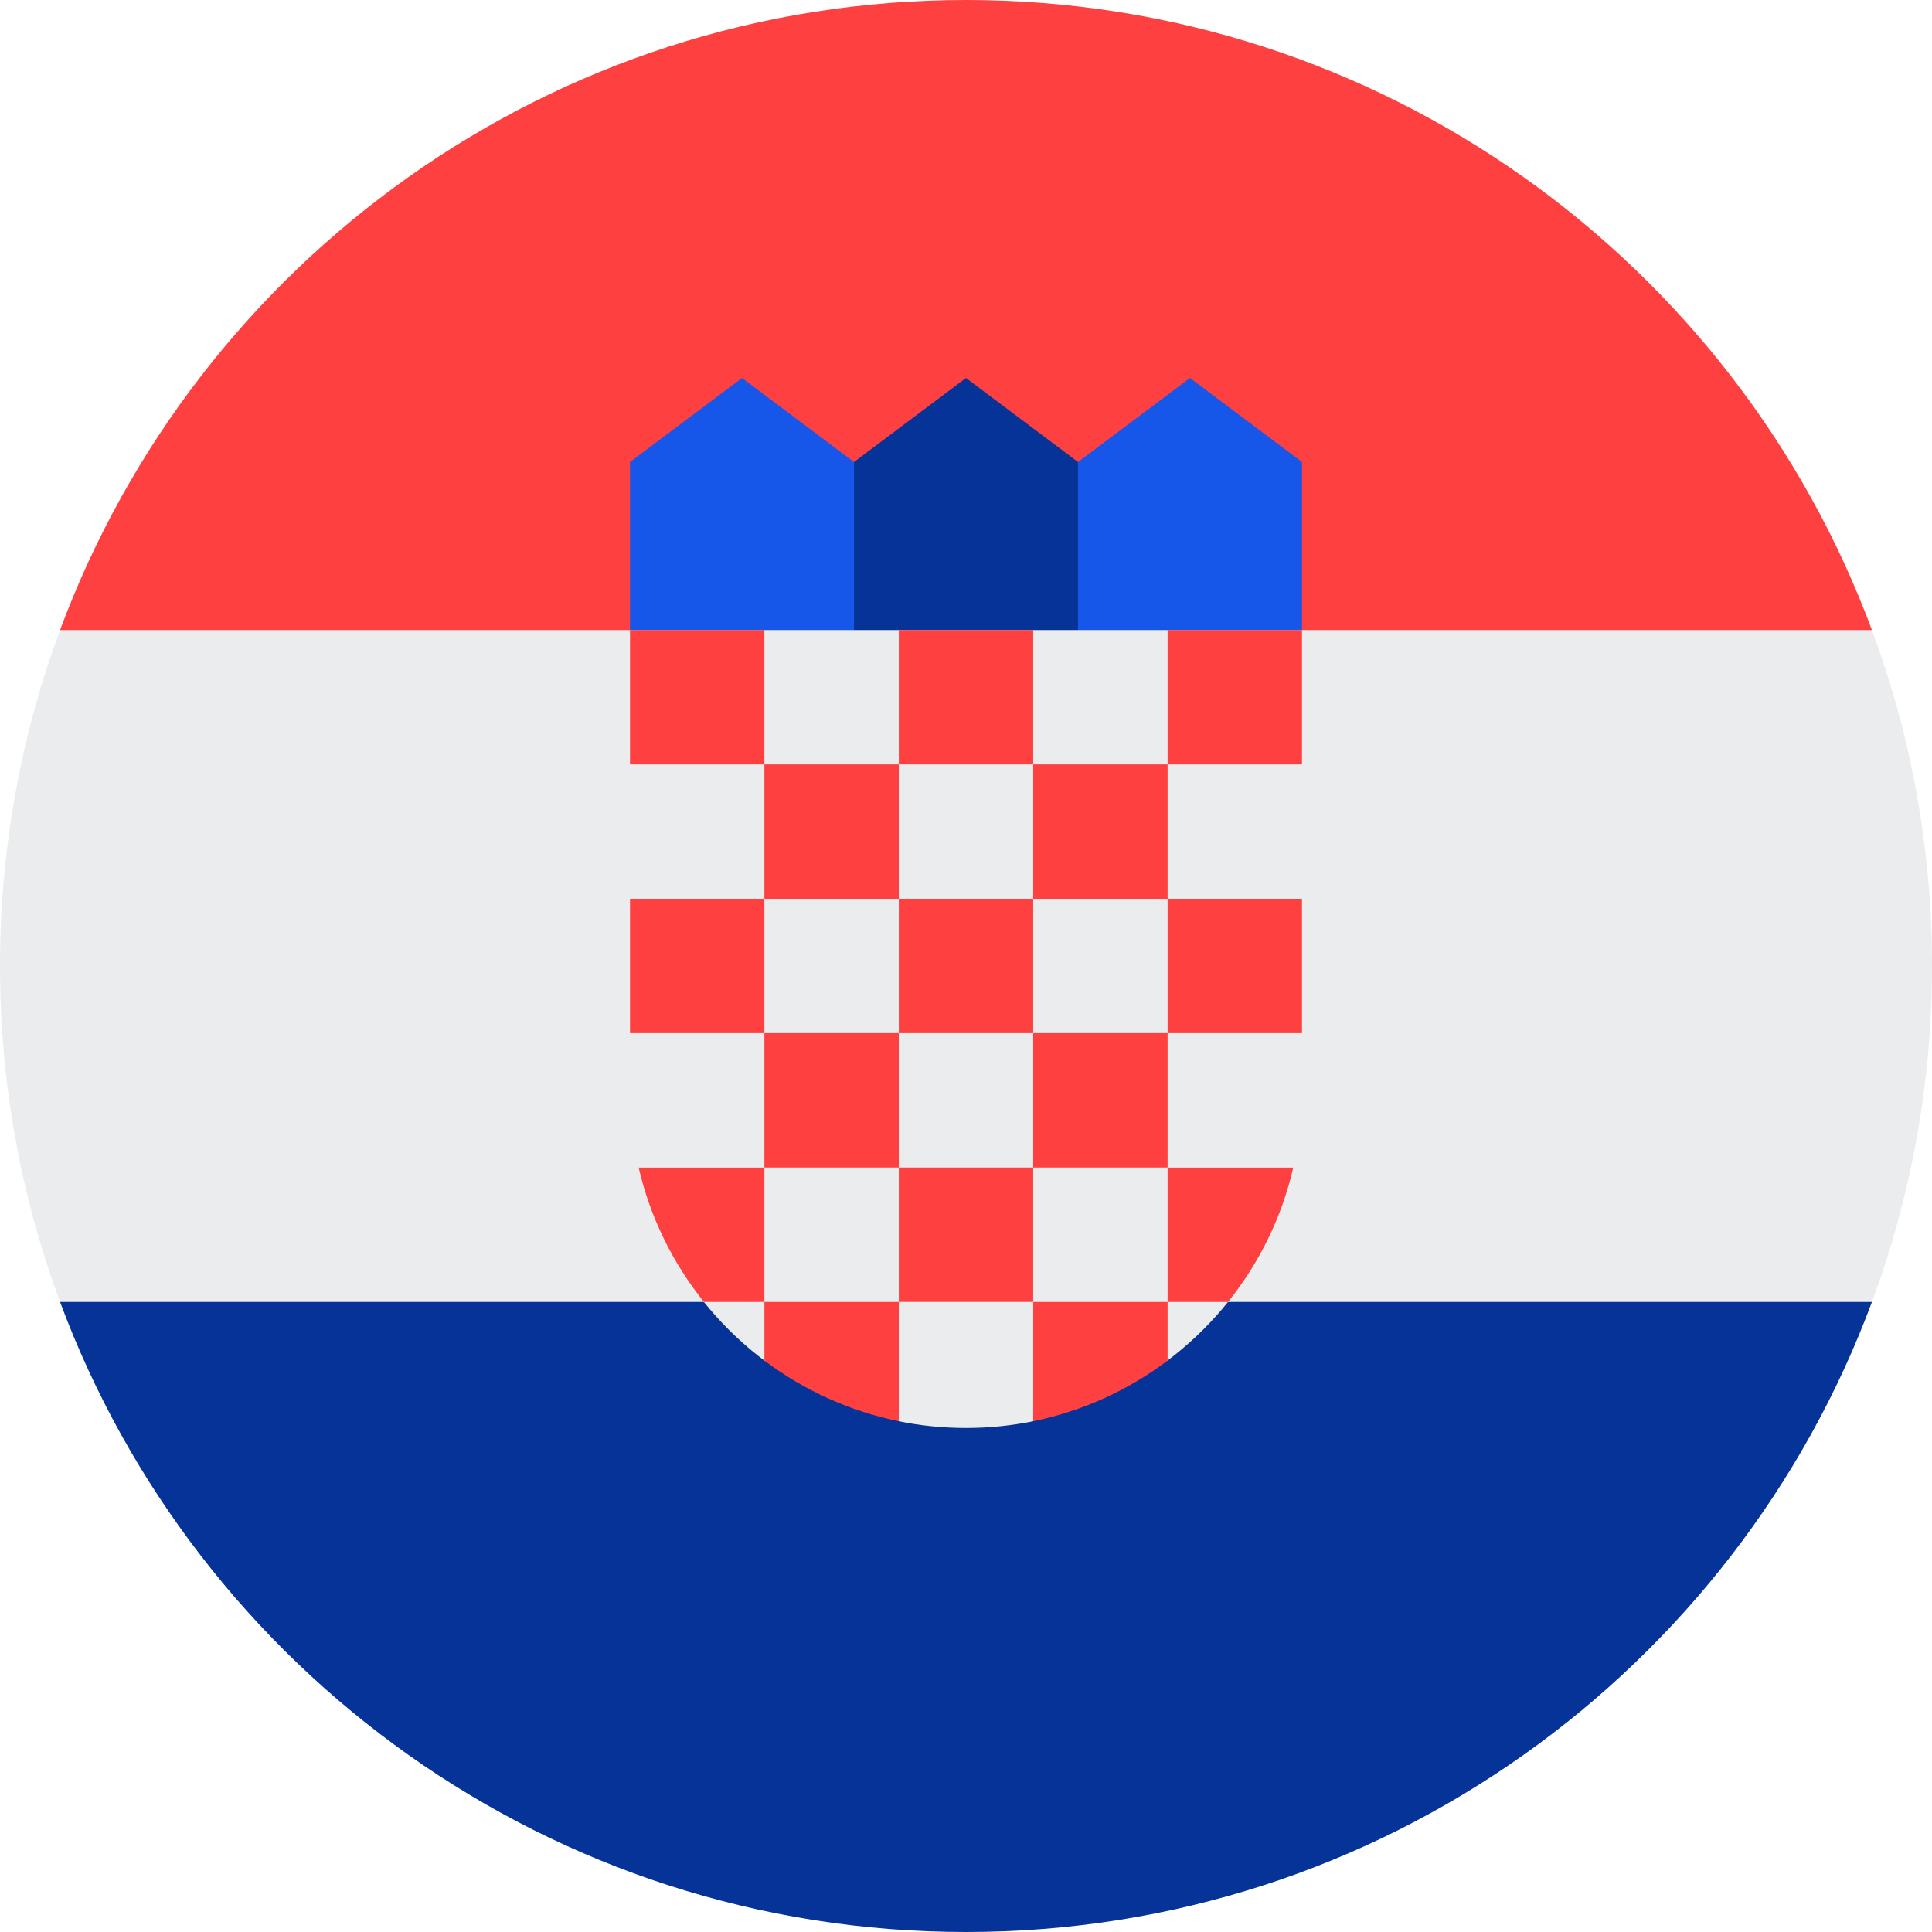 <?xml version="1.0" encoding="UTF-8"?>
<svg width="32px" height="32px" viewBox="0 0 32 32" version="1.1" xmlns="http://www.w3.org/2000/svg" xmlns:xlink="http://www.w3.org/1999/xlink">
    <!-- Generator: Sketch 51.2 (57519) - http://www.bohemiancoding.com/sketch -->
    <title>Flags/HR</title>
    <desc>Created with Sketch.</desc>
    <defs></defs>
    <g id="Flags/HR" stroke="none" stroke-width="1" fill="none" fill-rule="evenodd">
        <g id="croatia" fill-rule="nonzero">
            <path d="M32,16 C32,14.043 31.648,12.168 31.005,10.435 L16,9.739 L0.995,10.435 C0.352,12.168 0,14.043 0,16 C0,17.957 0.352,19.832 0.995,21.565 L16,22.261 L31.005,21.565 C31.648,19.832 32,17.957 32,16 Z" id="Shape" fill="#EBECEE"></path>
            <path d="M16,32 C22.879,32 28.744,27.658 31.005,21.565 L0.995,21.565 C3.256,27.658 9.121,32 16,32 Z" id="Shape" fill="#063397"></path>
            <path d="M0.995,10.435 L31.005,10.435 C28.744,4.342 22.879,0 16,0 C9.121,0 3.256,4.342 0.995,10.435 Z" id="Shape" fill="#FF4040"></path>
            <g id="Group" transform="translate(10.375, 6.25)" fill="#1657EA">
                <polygon id="Shape" points="9.799 4.88 7.016 4.88 7.48 1.402 9.335 0.011 11.19 1.402 11.19 4.185"></polygon>
                <polygon id="Shape" points="1.451 4.88 4.234 4.88 3.77 1.402 1.915 0.011 0.06 1.402 0.06 4.185"></polygon>
            </g>
            <polygon id="Shape" fill="#063397" points="17.855 11.13 14.145 11.13 14.145 7.652 16 6.261 17.855 7.652"></polygon>
            <path d="M10.435,10.435 L10.435,18.087 C10.435,19.909 11.315,21.529 12.672,22.545 L13.646,22.302 L14.875,23.538 C15.239,23.613 15.615,23.652 16,23.652 C16.383,23.652 16.757,23.613 17.119,23.539 L18.522,22.371 L19.328,22.543 C20.684,21.527 21.565,19.909 21.565,18.087 L21.565,10.435 L10.435,10.435 Z" id="Shape" fill="#EBECEE"></path>
            <g id="Group" transform="translate(10.375, 10.375)" fill="#FF4040">
                <rect id="Rectangle-path" x="0.06" y="0.06" width="2.226" height="2.226"></rect>
                <rect id="Rectangle-path" x="4.512" y="0.06" width="2.226" height="2.226"></rect>
                <rect id="Rectangle-path" x="8.964" y="0.06" width="2.226" height="2.226"></rect>
                <rect id="Rectangle-path" x="2.286" y="2.286" width="2.226" height="2.226"></rect>
                <rect id="Rectangle-path" x="6.738" y="2.286" width="2.226" height="2.226"></rect>
                <rect id="Rectangle-path" x="0.06" y="4.511" width="2.226" height="2.226"></rect>
                <rect id="Rectangle-path" x="2.286" y="6.737" width="2.226" height="2.226"></rect>
                <rect id="Rectangle-path" x="4.512" y="4.511" width="2.226" height="2.226"></rect>
                <rect id="Rectangle-path" x="8.964" y="4.511" width="2.226" height="2.226"></rect>
                <rect id="Rectangle-path" x="6.738" y="6.737" width="2.226" height="2.226"></rect>
                <rect id="Rectangle-path" x="4.512" y="8.963" width="2.226" height="2.226"></rect>
                <path d="M2.286,8.964 L0.203,8.964 C0.394,9.791 0.77,10.548 1.285,11.19 L2.286,11.19 L2.286,8.964 Z" id="Shape"></path>
                <path d="M8.964,11.19 L9.965,11.19 C10.48,10.548 10.855,9.791 11.046,8.964 L8.964,8.964 L8.964,11.19 Z" id="Shape"></path>
                <path d="M2.286,11.19 L2.286,12.161 C2.933,12.648 3.69,12.998 4.512,13.165 L4.512,11.19 L2.286,11.19 Z" id="Shape"></path>
                <path d="M6.738,11.19 L6.738,13.165 C7.56,12.998 8.317,12.648 8.964,12.161 L8.964,11.19 L6.738,11.19 Z" id="Shape"></path>
            </g>
        </g>
    </g>
</svg>